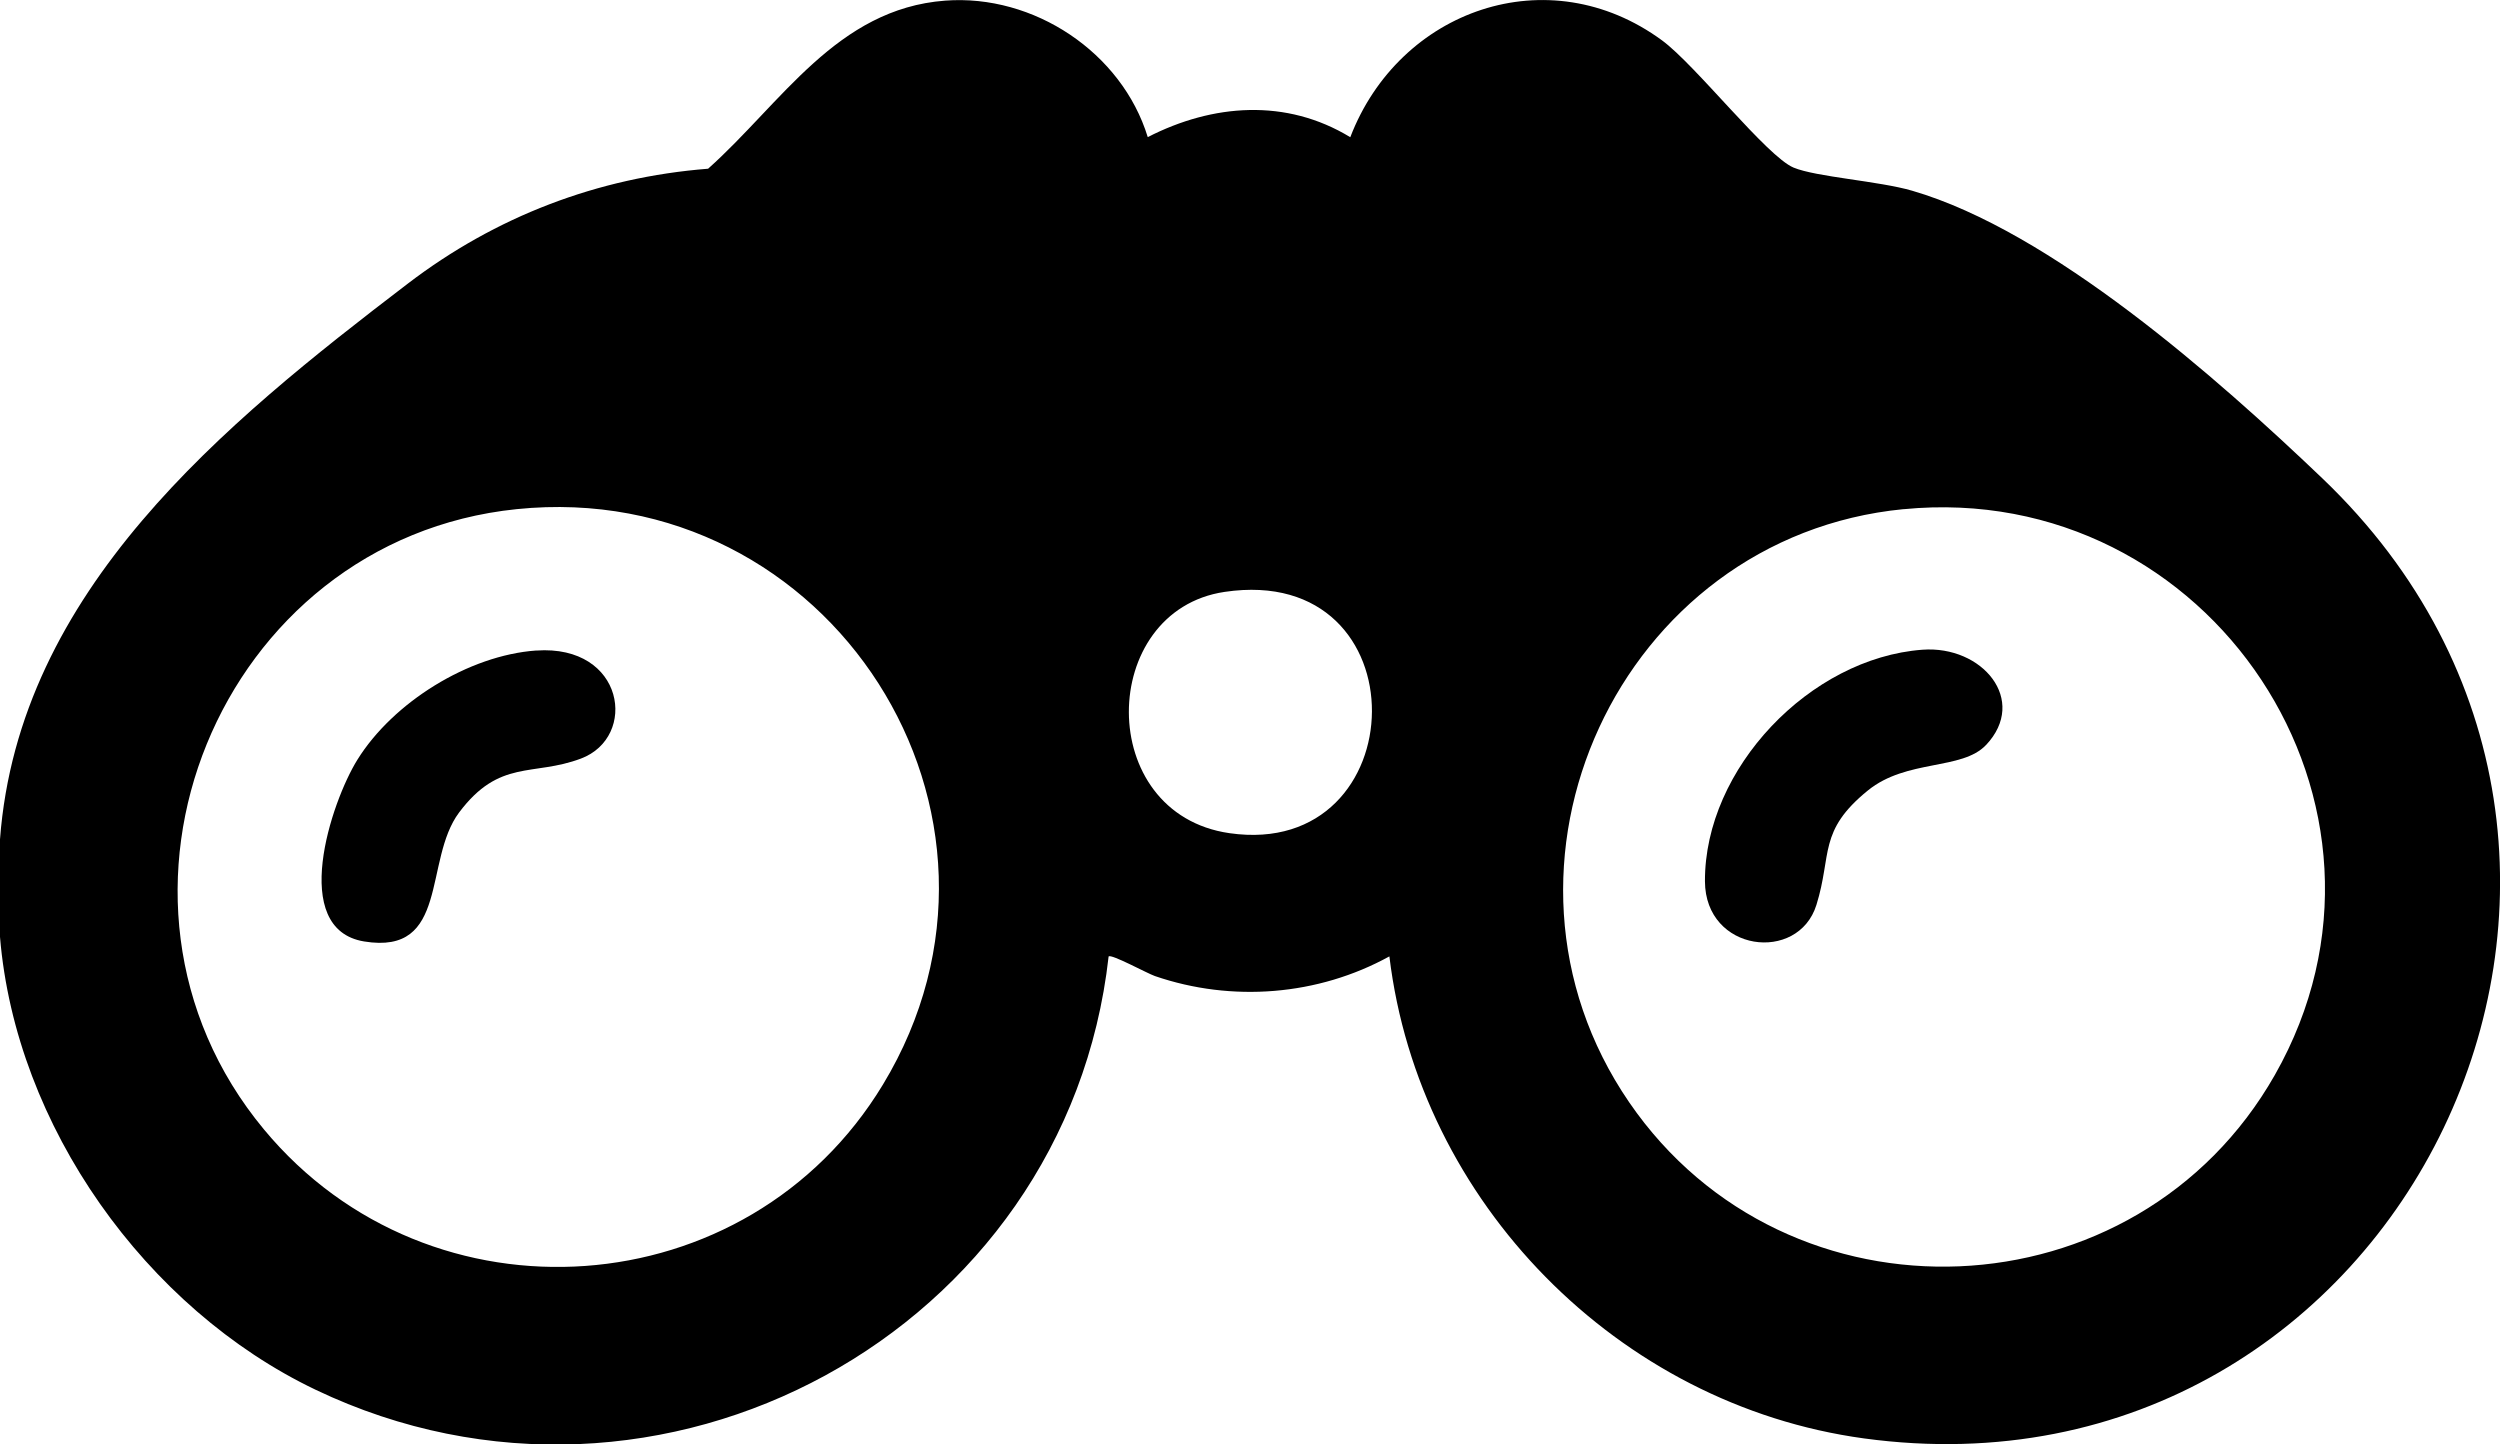 <svg xmlns="http://www.w3.org/2000/svg" id="Camada_2" data-name="Camada 2" viewBox="0 0 510.91 295.2"><g id="Camada_1-2" data-name="Camada 1"><g id="binoculo"><g><path d="M0,171.53c3.83-50.9,45.79-84.9,83.37-113.59,17.89-13.66,38.72-21.68,61.34-23.46C159.74,21.06,171,1.81,193.14.13c18.13-1.38,36.12,10.59,41.42,27.89,13.3-6.81,28.29-7.96,41.39.02,9.98-26.03,40.45-36.87,63.72-19.78,6.86,5.04,21.44,23.73,26.87,25.99,4.6,1.92,17.42,2.74,24.22,4.72,28.41,8.26,62.27,38.18,83.85,58.79,80.95,77.36,16.39,211.22-93.68,196.2-50.26-6.86-90.92-48.28-96.99-98.51-14.57,8.03-32.18,9.43-47.92,4.02-1.59-.55-8.96-4.59-9.46-4-8.58,76.74-91.83,122.08-162.05,88.55C29.8,267.44,3.19,230.08,0,191.47v-19.93ZM105.59,104.05c-60.83,6.24-90.84,79.52-51.66,126.75,34.03,41.03,98.91,36.46,126.51-9.15,33.45-55.28-10.94-124.15-74.85-117.6ZM389.03,104.05c-58.11,5.65-89.12,73.03-56.09,121.21,32.31,47.13,103.71,44.14,131.96-5.58,31.27-55.03-13.32-121.71-75.86-115.62ZM250.27,120.96c-25.9,3.85-26.62,45.33.99,49.31,38.19,5.51,39.78-55.37-.99-49.31Z"></path><path d="M109.59,132.95c18.09-1.28,20.81,17.69,9.12,22.08-9.81,3.69-16.63,0-24.89,11.02-7.32,9.77-1.92,29.22-19.41,26.35-15.37-2.53-6.77-28.45-1.37-37.14,7.28-11.71,22.7-21.34,36.55-22.32Z"></path><path d="M405.87,152.25c-4.92,5.22-16.2,2.84-24.14,9.29-10.22,8.3-7.3,13.05-10.52,23.39-3.72,11.94-22.72,9.65-22.78-4.82-.1-23.05,21.49-45.62,44.44-47.33,12.24-.91,21.65,10.31,13,19.48Z"></path></g></g></g></svg>